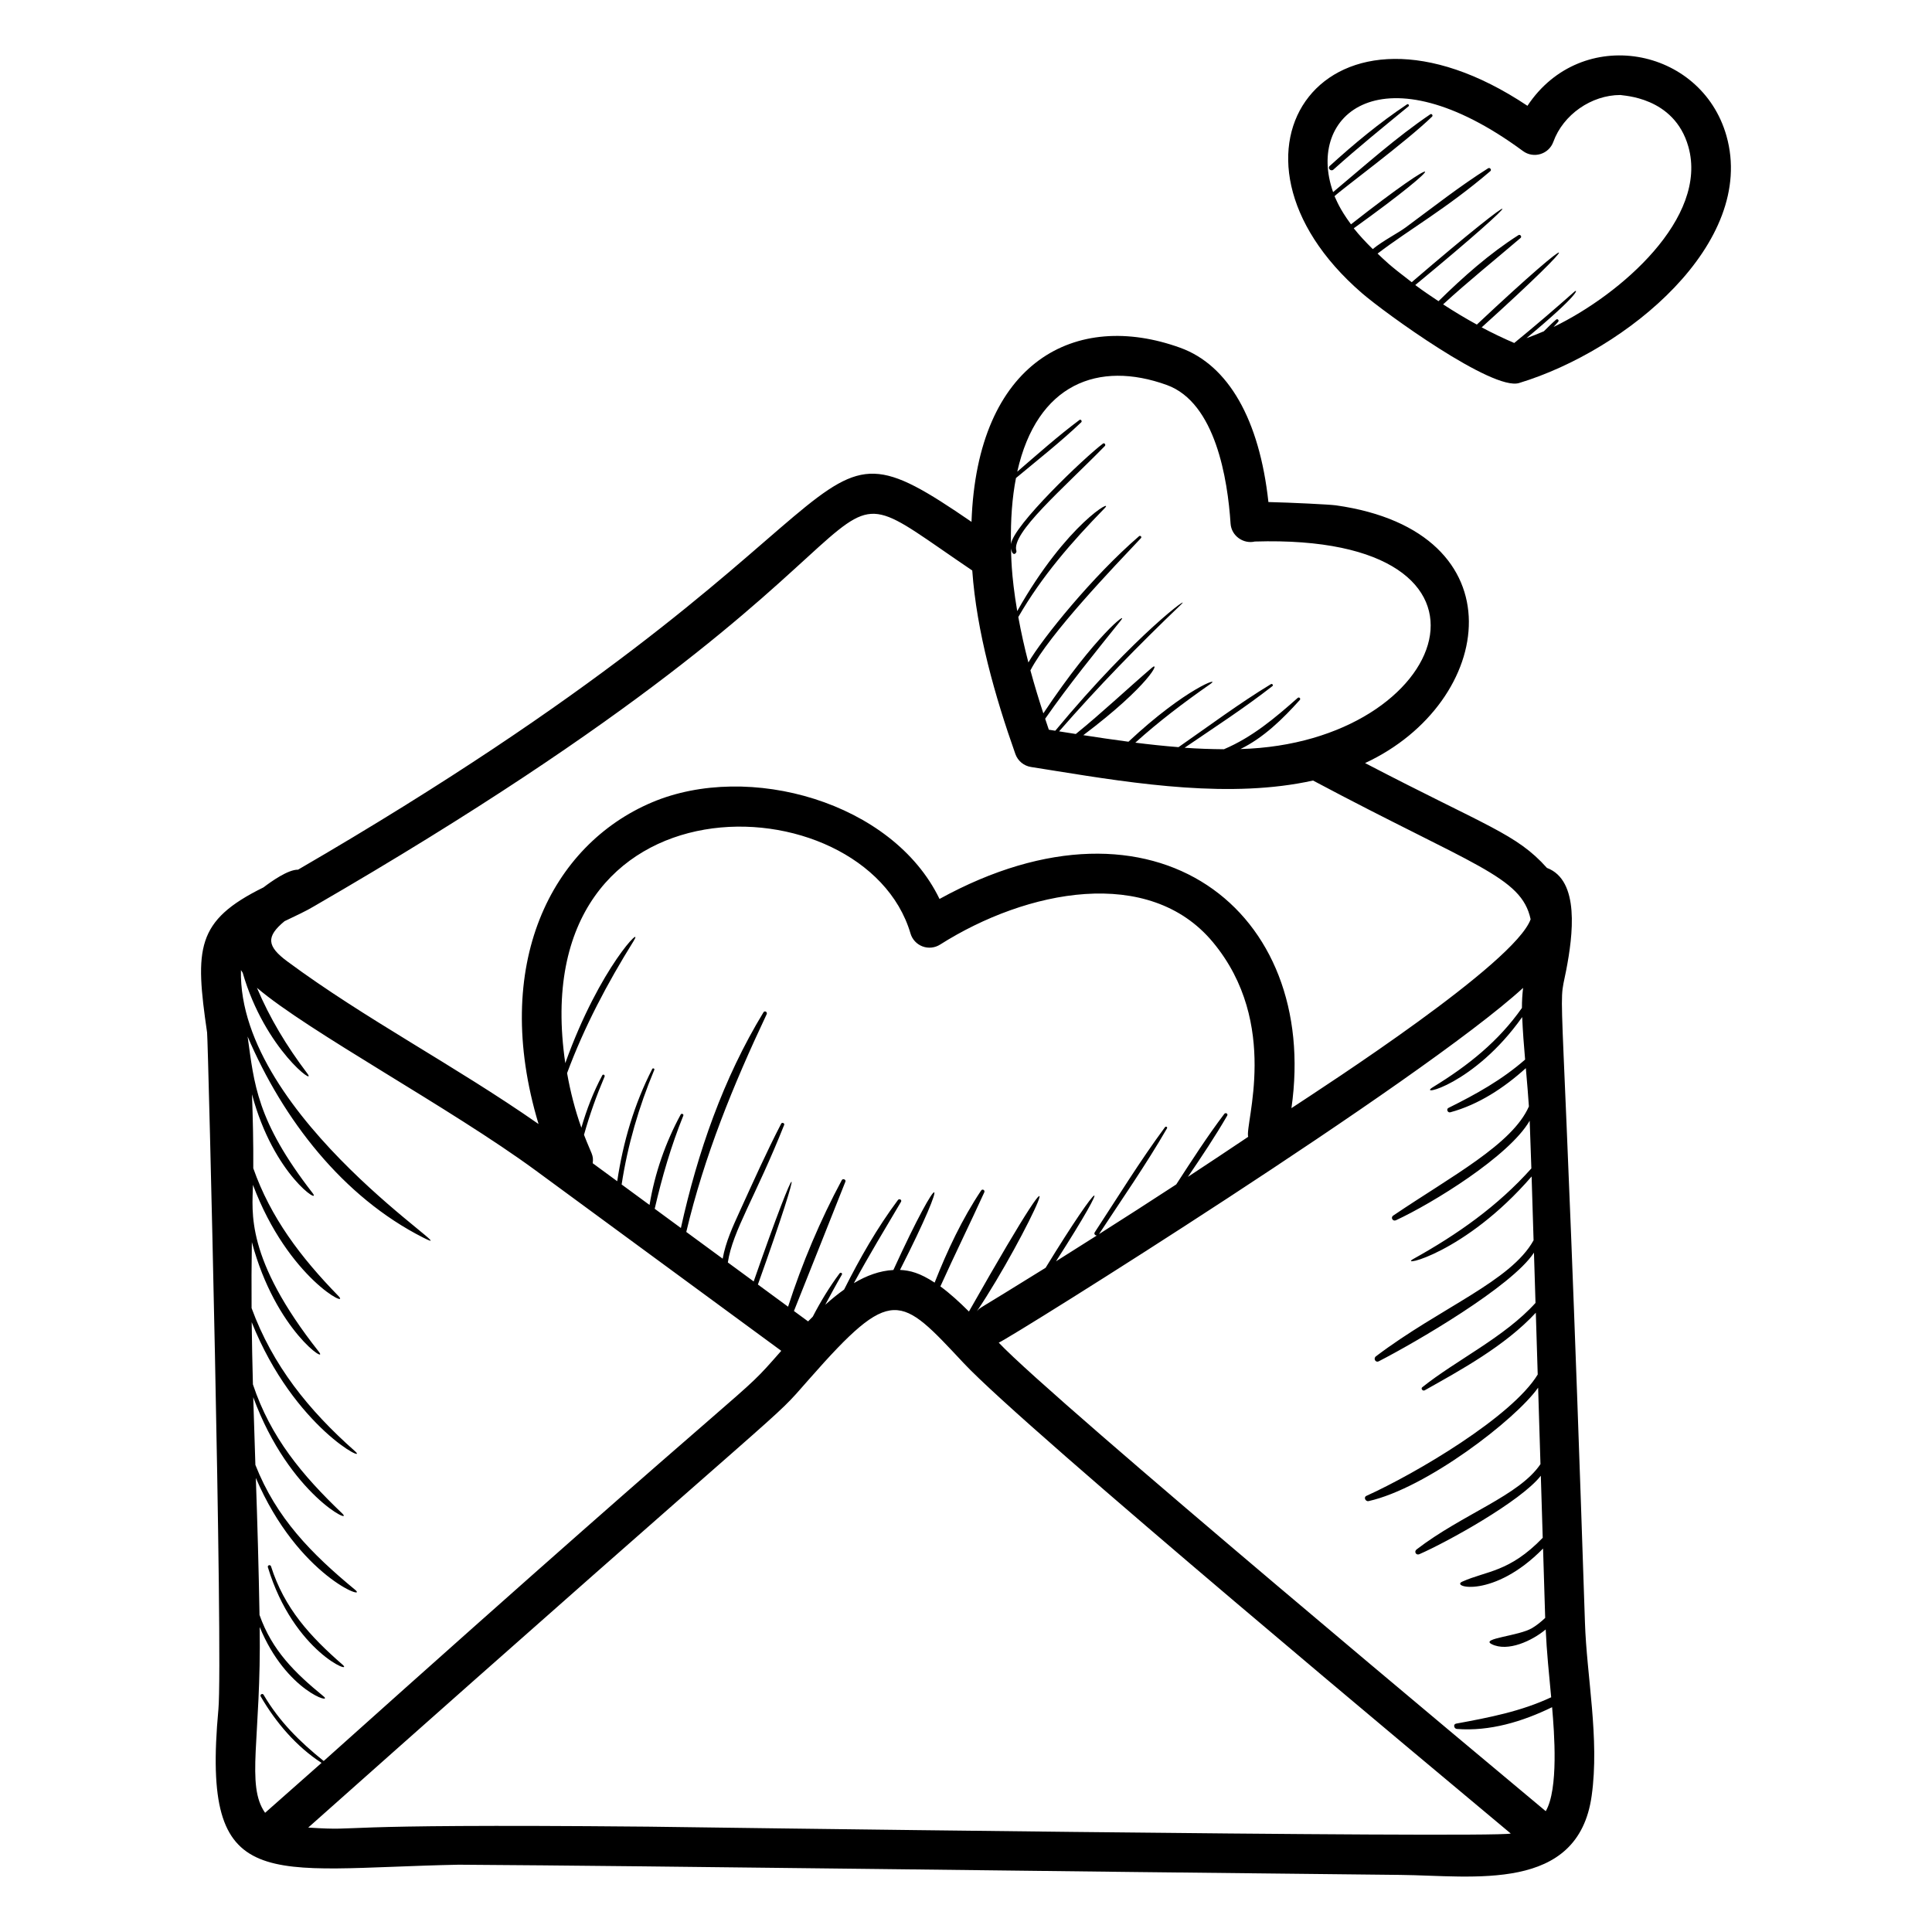 <?xml version="1.0" encoding="UTF-8"?>
<!-- Uploaded to: ICON Repo, www.svgrepo.com, Generator: ICON Repo Mixer Tools -->
<svg fill="#000000" width="800px" height="800px" version="1.1" viewBox="144 144 512 512" xmlns="http://www.w3.org/2000/svg">
 <g>
  <path d="m201.87 597.08c-4.555 49.582 12.523 42.105 63.684 41.086 53.371 0.332 158.76 1.797 249.52 2.703 19.355 0.191 47.164 4.832 50.738-20.992 2.117-15.121-1.332-31.656-1.785-45.922-6.023-182.67-7.391-160.3-4.973-172.82 1.781-9.234 3.672-23.844-5.102-27.133-8.098-9.07-15.742-10.863-48.195-27.781 34.562-16.062 41.367-61.344-7.711-68.301-1.664-0.234-11.871-0.734-17.902-0.875-2.379-21.832-10.586-36.266-23.367-40.887-27.637-9.988-53.832 3.496-55.316 46.137-48.492-33.262-17.742-1.152-178.48 92.18-2.629-0.055-7.082 3.117-9.16 4.695-17.969 8.848-18.18 16.18-14.938 38.469 0.273 1.848 4.273 165.47 2.992 179.44zm5.981-196c0.156 0.234 0.293 0.469 0.461 0.699 5.898 20.445 19.941 30.418 17.125 26.695-5.539-7.332-9.93-14.629-13.344-22.695 13.57 11.59 51.195 31.758 73.891 48.426l65.059 47.777c-12.91 14.684 1-0.855-121.26 108.7-6.301-5.066-11.77-10.445-15.93-17.547-0.285-0.488-1.047-0.047-0.762 0.445 3.984 6.859 9.406 13.25 16.121 17.605l-14.961 13.227c-5.176-7.371-1-19.715-1.43-49.242 7.008 17.098 19.715 20.656 16.906 18.363-7.566-6.188-13.645-12.141-16.953-21.555-0.215-12.227-0.559-24.414-0.977-36.312 11.223 26.211 30.07 32.742 26.297 29.633-11.551-9.531-20.867-18.984-26.414-33.086-0.207-5.938-0.398-11.918-0.57-17.934 9.562 26.031 27.051 34.117 23.551 30.773-10.586-10.117-18.953-20.125-23.637-34.176-0.148-5.477-0.254-10.965-0.324-16.48 11.27 28.172 31.453 37.789 27.355 34.172-12.297-10.863-21.805-22.715-27.383-37.906-0.047-5.828-0.02-11.656 0.074-17.492 6.273 23.574 20.559 32.609 17.742 29.047-19.602-24.832-17.594-37.039-17.453-44.215 9.336 24.906 26.086 32.98 22.648 29.453-10.094-10.355-17.988-20.855-22.562-33.848 0.039-6.672-0.113-13.234-0.34-19.605 5.699 21.535 18.676 29.543 16.043 26.152-14.922-19.234-15.438-28.953-17.207-41.473 9.383 22.008 25.25 42.531 46.562 53.312 13.664 6.906-49.234-31.578-48.328-70.914zm177.44-9.699c0.465 1.578 1.645 2.848 3.184 3.426 1.547 0.582 3.269 0.398 4.656-0.48 22.973-14.555 55.391-20.965 72.289-0.652 17.98 21.613 8.395 48.297 9.363 51.594-5.301 3.555-10.621 7.098-15.977 10.613 3.613-5.32 7.207-10.668 10.414-16.223 0.301-0.52-0.438-0.906-0.777-0.453-4.543 5.996-8.621 12.359-12.727 18.68-6.793 4.438-13.621 8.824-20.473 13.172 6.082-9.273 12.477-18.426 18.02-28.031 0.203-0.352-0.301-0.621-0.531-0.309-6.629 8.965-12.5 18.527-18.609 27.852-0.297 0.453 0.117 0.855 0.539 0.859-3.602 2.285-7.203 4.574-10.812 6.832 15.543-24.211 12.27-22.816-2.754 1.715-19.504 12.137-16.977 10.219-18.207 11.512 13.117-19.445 30.641-57.711-2.113 0.082-2.481-2.469-5.019-4.801-7.566-6.66 3.773-8.363 7.828-16.582 11.633-24.93 0.254-0.559-0.484-1.008-0.832-0.484-5.059 7.578-8.977 15.922-12.324 24.41-3.93-2.57-6.469-3.219-9.176-3.363 13.73-27.008 10.988-27.859-1.758 0.023-3.602 0.184-7.102 1.473-10.473 3.484 3.969-7.285 8.25-14.375 12.492-21.551 0.316-0.535-0.461-0.949-0.812-0.477-5.516 7.383-10.109 15.469-14.266 23.727-1.703 1.211-3.371 2.566-5 4.035 1.434-2.676 2.875-5.352 4.406-7.981 0.23-0.398-0.34-0.703-0.602-0.352-2.703 3.641-5.043 7.488-7.109 11.484-0.414 0.414-0.832 0.828-1.238 1.25l-3.75-2.754c4.574-11.414 9.09-22.863 13.637-34.281 0.223-0.555-0.68-0.918-0.957-0.402-5.656 10.543-10.52 22.004-14.234 33.543l-7.996-5.875c13.047-36.508 11.059-35.848-1.117-0.82l-6.852-5.031c1.277-8.426 7.348-17.383 14.93-36.453 0.18-0.457-0.566-0.762-0.789-0.332-3.918 7.555-7.391 15.367-10.93 23.105-1.941 4.25-3.789 8.27-4.578 12.68l-9.648-7.086c4.781-20.145 12.398-38.828 21.305-57.699 0.27-0.566-0.516-1.047-0.852-0.496-10.656 17.512-17.465 37.164-21.879 57.152l-6.941-5.098c1.961-8.461 4.316-16.578 7.586-24.691 0.164-0.402-0.492-0.664-0.691-0.293-4.035 7.406-6.891 15.617-8.262 23.977l-7.394-5.43c1.598-10.477 4.562-20.57 8.66-30.398 0.129-0.312-0.391-0.523-0.543-0.23-4.824 9.43-7.727 19.402-9.289 29.766l-6.496-4.769c0.277-2.246-0.27-2.238-2.305-7.531 1.465-5.234 3.289-10.348 5.449-15.422 0.172-0.402-0.383-0.758-0.602-0.352-2.375 4.43-4.16 9.098-5.547 13.891-1.66-4.648-2.914-9.531-3.785-14.469 4.574-12.305 10.605-23.703 17.621-34.988 3.066-4.938-8.945 6.738-18.098 32.348-11.484-78.273 79.402-75.316 91.488-34.363zm162.04 19.73c-6.184 8.82-14.23 15.273-23.586 20.992-4.449 2.715 10.953-0.602 23.648-18.566 0.164 3.793 0.453 7.555 0.777 11.262-6.129 5.359-12.934 9.152-20.316 12.812-0.656 0.328-0.191 1.348 0.488 1.16 7.508-2.039 14.242-6.469 20.02-11.699 0.379 4.223 0.625 7.41 0.812 10.148-4.41 10.066-20.582 18.508-35.957 28.922-0.773 0.523-0.109 1.625 0.723 1.238 9.707-4.496 30.07-17.027 35.441-26.379 0.035 0.77 0.336 9.203 0.445 12.648-8.91 9.973-19.543 17.465-31.301 24-4.16 2.312 13.727-1.453 31.367-21.867 0.176 5.641 0.348 11.273 0.52 16.914-6.023 10.891-24.711 17.828-41.773 30.742-0.766 0.578-0.125 1.766 0.766 1.309 9.59-4.926 35.27-19.809 41.109-28.781 0.137 4.441 0.277 8.883 0.41 13.324-8.191 9.066-21.012 15.145-30.004 22.34-0.477 0.383 0.133 1.102 0.633 0.82 9.234-5.195 21.316-11.742 29.453-20.566 0.168 5.457 0.34 10.922 0.504 16.379-6.809 11.191-32.285 26.223-45.406 32.16-0.816 0.371-0.215 1.562 0.586 1.387 15.266-3.406 38.922-21.562 44.93-30.066 0.023 0.781 0.598 19.426 0.621 20.266-5.625 8.371-20.602 13.203-32.832 22.609-0.746 0.574-0.133 1.637 0.734 1.258 7.285-3.172 26.871-13.98 32.191-20.789l0.504 16.449c-8.863 9.184-14.926 8.727-21.344 11.625-3.215 1.449 8.387 4.543 21.434-8.785l0.562 18.387c-1.031 0.98-2.141 1.891-3.418 2.668-3.543 2.156-13.84 2.734-10.77 4.281 4.262 2.144 10.73-0.879 14.324-3.891 0.262 5.875 0.871 11.754 1.453 17.977-8.07 3.766-16.332 5.34-25.195 6.981-0.844 0.156-0.566 1.352 0.191 1.41 8.707 0.688 17.41-1.941 25.246-5.766 0.582 6.727 1.738 21.707-1.684 27.559-11.176-9.348-130.52-108.84-144.96-124.16 3.531-1.516 112.09-69.402 138.96-94.02-0.207 1.703-0.316 3.473-0.309 5.312zm-231.91 216.97c-89.477-0.832-73.645 1.273-89.738 0.246 135.13-120.19 121.46-106 132.77-118.86 22.035-25.074 24.051-22.258 40.926-4.231 16.297 17.414 126.8 109.45 144.99 124.67-5.394 1.281-228.41-1.82-228.95-1.828zm97.824-357.4c5.816-4.848 11.809-9.547 17.293-14.77 0.316-0.301-0.113-0.879-0.473-0.613-5.719 4.273-11.066 9.047-16.48 13.703 5.227-23.328 21.551-29.512 39.633-22.973 12.914 4.668 16.129 25.008 16.895 36.715 0.215 3.309 3.438 5.477 6.434 4.766 72.453-2.219 51.949 53.457-3.82 54.996 6.121-2.984 11.215-7.977 15.73-13 0.336-0.375-0.176-0.883-0.551-0.551-6.082 5.379-12.074 10.43-19.547 13.602-3.465-0.023-6.945-0.145-10.426-0.395 7.82-5.34 15.832-10.516 23.289-16.348 0.297-0.234-0.086-0.703-0.398-0.516-8.43 5.117-16.406 11.074-24.504 16.707-3.848-0.309-7.664-0.711-11.449-1.191 6.25-5.633 12.941-10.703 19.859-15.523 3.106-2.164-6.484 1.051-21.672 15.273-4.082-0.543-8.062-1.121-11.965-1.734 17.645-13.293 20.543-19.906 18.141-17.844-6.781 5.824-13.203 11.922-20.133 17.531-0.535-0.086-3.816-0.602-4.426-0.699 10.211-11.719 21.039-22.82 32.289-33.578 3.387-3.238-11.746 7.449-33.305 33.414l-1.707-0.273c-0.316-0.926-0.648-1.926-0.973-2.902 6.273-8.992 13.152-17.449 20.062-26.062 2.231-2.785-6.633 3.738-20.543 24.633-1.156-3.531-2.328-7.356-3.426-11.391 5.043-9.703 22.199-27.516 29.285-35.039 0.32-0.34-0.16-0.809-0.508-0.508-12.336 10.645-25.621 27.098-29.316 33.453-1.012-3.883-1.922-7.918-2.672-12.043 6.242-10.832 14.129-19.859 22.855-28.809 2.871-2.941-10 3.918-23.141 27.242-1.68-9.859-1.594-15.215-1.633-16.633 0.383 2.488 1.586 1.215 1.418 0.688-1.52-4.691 12.336-16.453 23.438-27.809 0.316-0.324-0.113-0.93-0.496-0.645-4.953 3.715-23.859 21.781-24.383 26.66-0.121-6.488 0.312-12.332 1.324-17.535zm-11.586 24.508c1.148 16.234 6.051 33.453 11.426 48.633 0.641 1.816 2.227 3.137 4.137 3.438 0.527 0.082 6.891 1.098 6.363 1.016 21.828 3.512 46.75 7.371 68.383 2.574 42.684 22.727 55.234 25.367 57.664 36.77-4.203 11.668-54.285 44.047-63.387 50.051 7.469-52.176-36.023-86.953-93.262-55.438-12.41-25.727-50.617-36.445-76.207-25.598-26.621 11.289-42.77 42.98-30.055 85.242-22.516-15.707-45.855-27.758-66.559-43.078-5.481-4.051-5.688-6.598-0.75-10.676 3.019-1.445 5.762-2.711 7.758-3.918 174.91-101.2 123.83-123.25 174.49-89.016z"/>
  <path d="m548.79 172.04c-53.102-35.469-86.789 12.527-43.855 49.652 6.086 5.262 34.633 25.941 41.625 23.816 28.559-8.648 62.996-37.109 54.973-65.492-6.676-23.621-38.441-29.547-52.742-7.977zm42.645 10.832c5.32 18.824-17.82 39.133-35.73 47.777 0.402-0.465 0.844-0.895 1.23-1.371 0.32-0.398-0.168-0.902-0.566-0.566-1.133 0.969-2.168 2.043-3.231 3.082-1.512 0.668-3.059 1.246-4.606 1.824 14.387-11.961 13.633-13.148 12.688-12.312-5.227 4.629-10.527 9.176-15.934 13.59-2.844-1.215-5.738-2.606-8.633-4.141 28.164-25.41 26.891-27.191-1.273-0.738-3.008-1.641-5.992-3.438-8.941-5.359 6.644-6.102 13.648-11.715 20.535-17.605 0.41-0.352-0.125-1.027-0.57-0.742-7.688 4.898-14.645 11.074-21.191 17.508-2.082-1.387-4.156-2.781-6.156-4.281 31.434-25.938 30.473-27.707-0.941-0.754-6.297-4.797-7.039-5.703-9.043-7.586 8.566-6.523 18.172-11.848 29.883-21.848 0.418-0.359-0.125-1.047-0.582-0.758-7.574 4.773-14.652 10.363-21.852 15.672-2.098 1.547-5.894 3.441-8.727 5.742-1.906-1.871-3.613-3.707-5.035-5.508 26.059-18.707 24.578-20.934-0.734-1.051-3.125-4.215-3.879-6.504-4.363-7.457 1.613-1.602 19.02-14.449 25.855-21.09 0.312-0.305-0.102-0.863-0.473-0.613-9.039 6.121-17.348 13.582-25.758 20.621-7.332-20.734 13.336-38.141 50.312-10.883 2.82 2.082 6.856 0.859 8.051-2.441 2.602-7.191 10.074-12.41 17.77-12.41 0.52 0.211 14.246 0.355 18.016 13.699z"/>
  <path d="m215.82 559.09c-0.168-0.527-0.992-0.305-0.832 0.23 6.816 22.566 23.082 28.703 19.777 25.824-8.605-7.5-15.402-14.91-18.945-26.055z"/>
  <path d="m496.39 187.98c-0.656 0.598 0.316 1.562 0.973 0.973 6.457-5.809 13.211-11.273 19.918-16.785 0.289-0.238-0.09-0.719-0.398-0.516-7.301 4.867-14.004 10.434-20.492 16.328z"/>
 </g>
</svg>